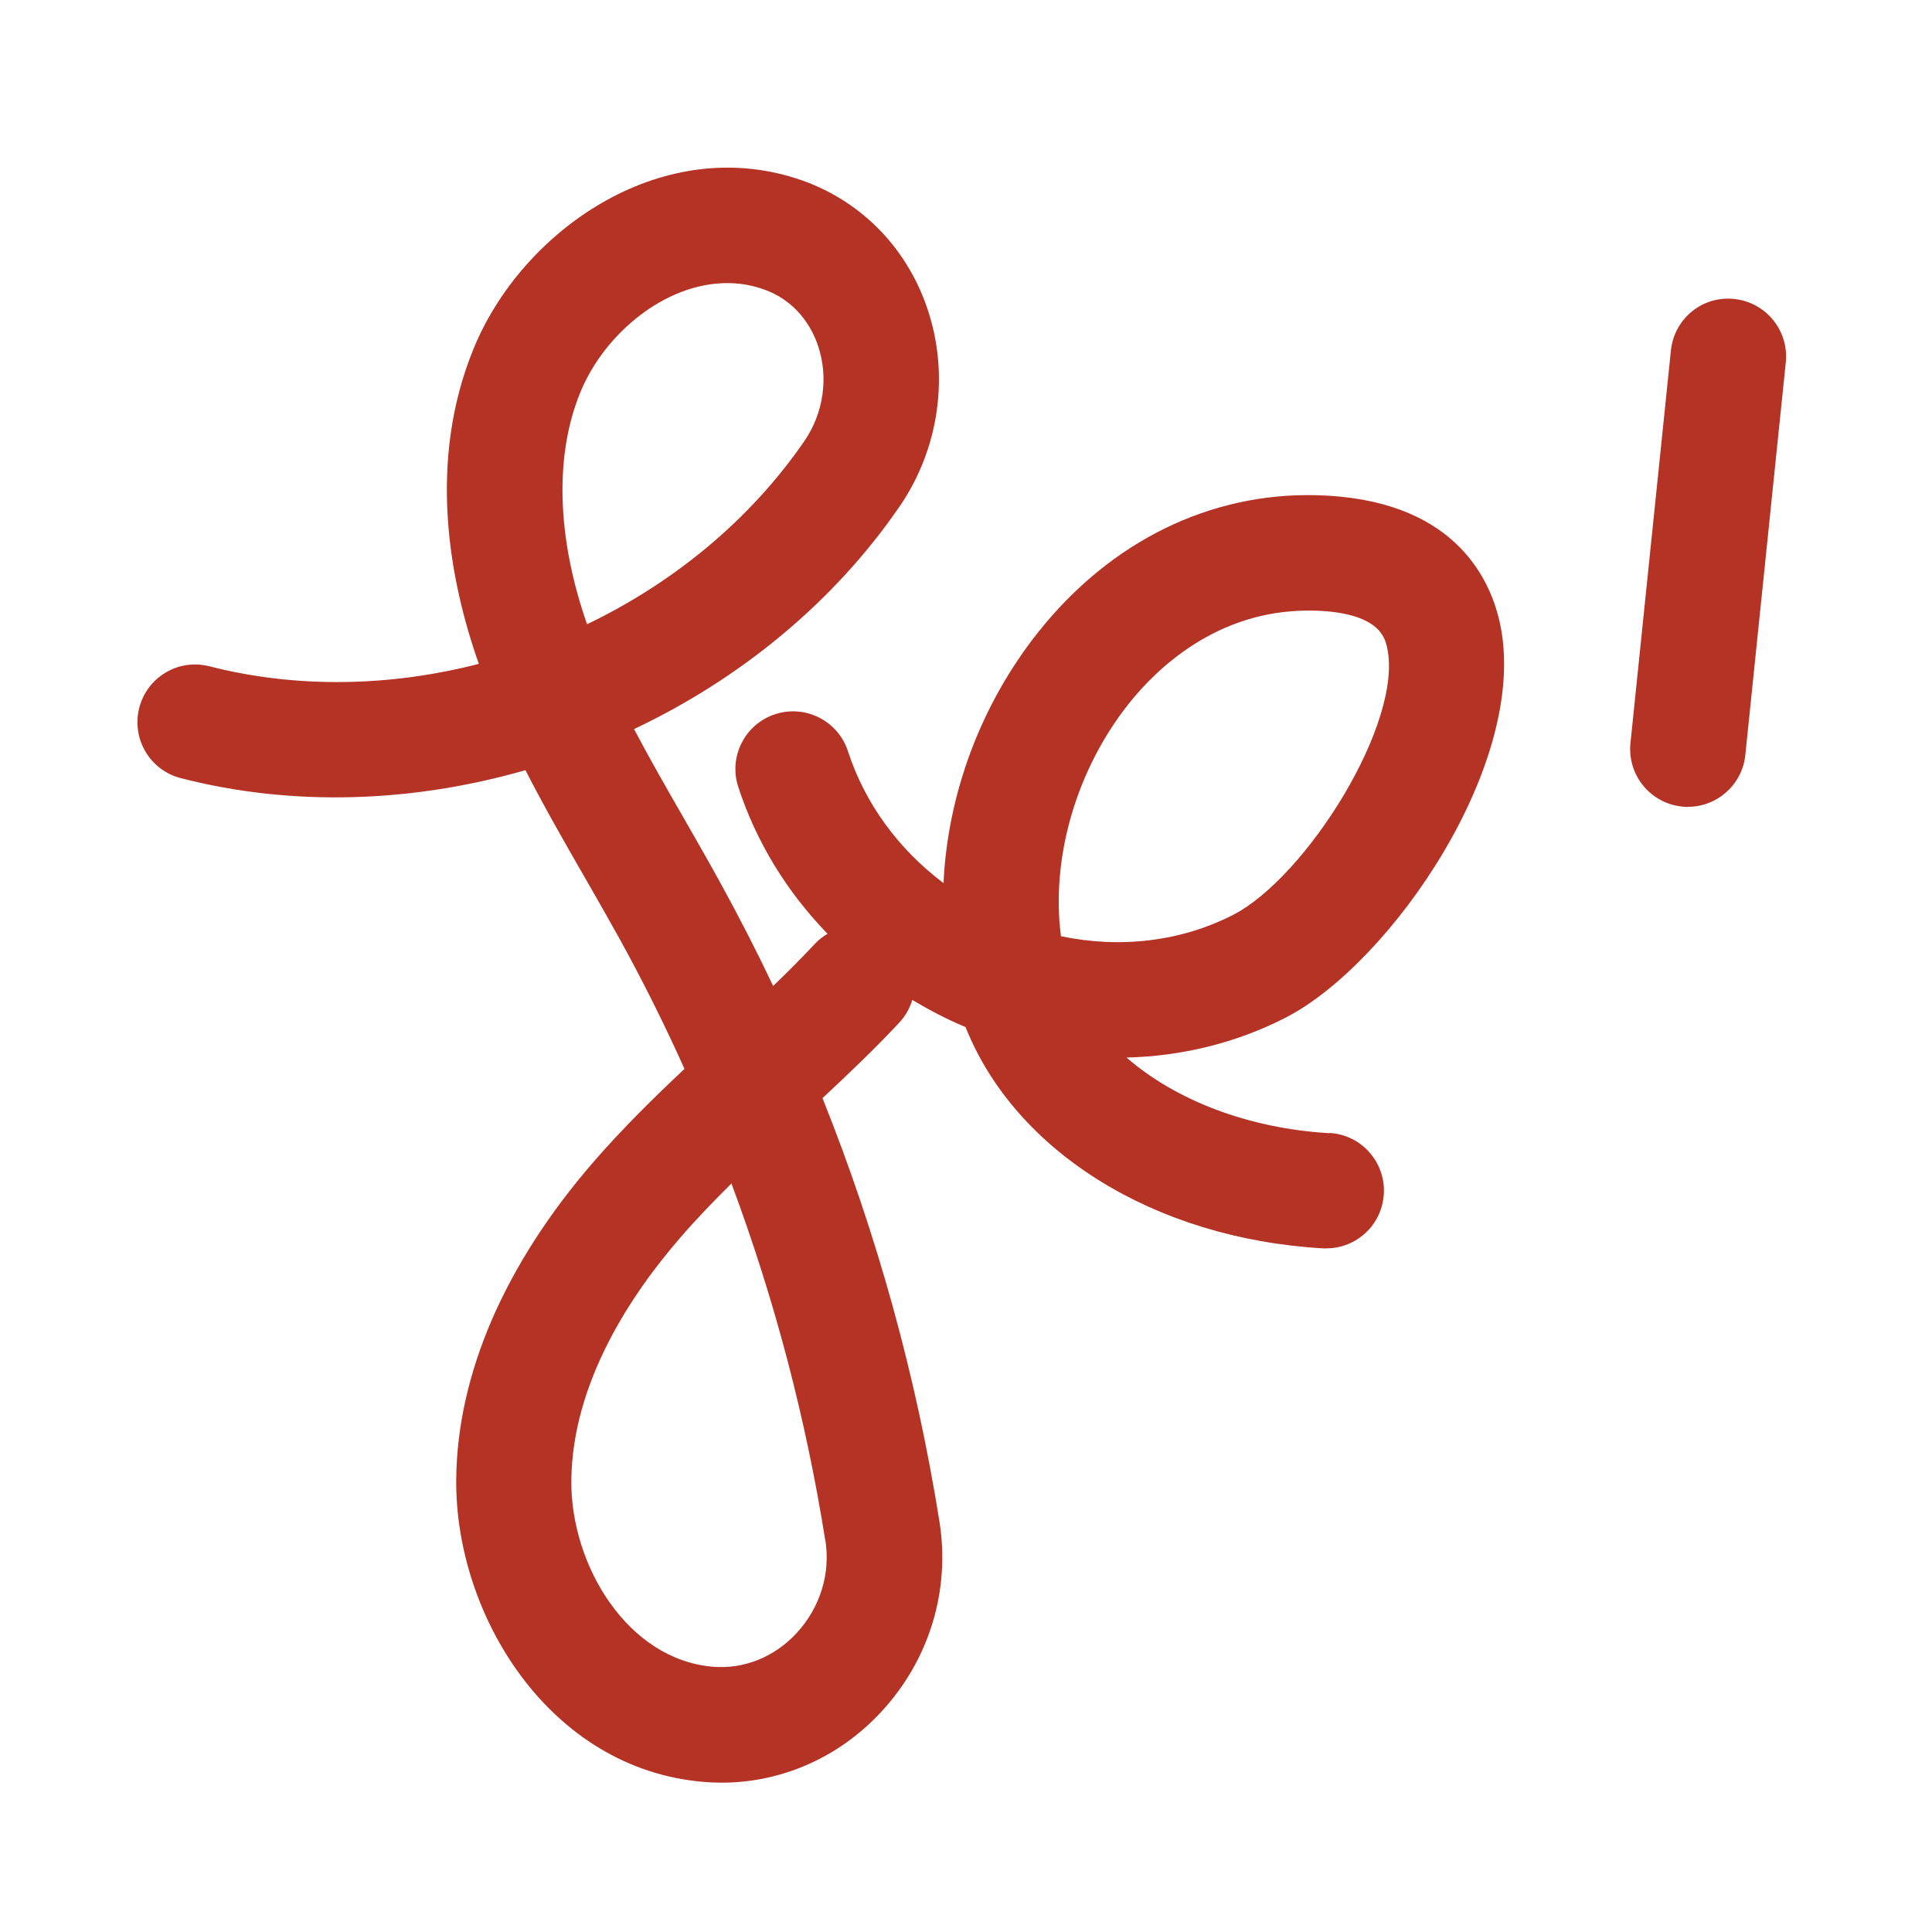 <?xml version="1.0" encoding="UTF-8" standalone="no"?>
<svg xmlns="http://www.w3.org/2000/svg" xmlns:xlink="http://www.w3.org/1999/xlink" width="500" zoomAndPan="magnify" viewBox="0 0 375 375" height="500" preserveAspectRatio="xMidYMid meet" version="1.0"><path fill="#b53324" d="M 327.641 156.629 C 327.262 156.629 326.879 156.629 326.473 156.555 C 320.312 155.91 315.848 150.418 316.469 144.258 L 324.324 68.012 C 324.969 61.852 330.434 57.359 336.617 58.031 C 342.777 58.676 347.242 64.168 346.621 70.328 L 338.766 146.551 C 338.172 152.305 333.301 156.602 327.641 156.602 Z M 327.641 156.629 " fill-opacity="1" fill-rule="nonzero"/><path fill="#b53324" d="M 258.027 219.953 C 242.223 219.023 228.16 213.531 218.66 205.27 C 229.379 205.008 239.906 202.453 249.48 197.555 C 269.891 187.121 297.203 147.695 291.066 120.641 C 289.039 111.758 281.758 96.785 255.543 96.117 C 234.918 95.59 215.582 105.023 201.543 122.672 C 190.32 136.785 183.926 154.215 183.137 171.41 C 174.398 164.84 167.883 155.957 164.586 145.809 C 162.676 139.934 156.352 136.711 150.477 138.621 C 144.582 140.531 141.383 146.859 143.293 152.734 C 146.801 163.48 152.77 173.152 160.625 181.246 C 159.766 181.773 158.93 182.367 158.211 183.156 C 155.609 185.926 152.914 188.648 150.07 191.371 C 146.848 184.59 143.41 177.879 139.781 171.289 C 137.465 167.062 135.055 162.883 132.668 158.703 C 129.324 152.879 126.055 147.195 123.07 141.512 C 143.602 131.793 161.723 117.035 174.59 98.336 C 182.324 87.09 184.355 72.691 179.984 59.844 C 175.879 47.738 166.641 38.543 154.68 34.676 C 127.965 26.031 101.32 44.945 92.012 67.461 C 82.844 89.621 87.262 112.762 92.941 128.855 C 75.777 133.273 57.68 133.68 40.66 129.332 C 34.645 127.781 28.555 131.41 27.027 137.402 C 25.5 143.398 29.105 149.512 35.098 151.039 C 56.895 156.652 80.172 155.766 101.992 149.488 C 105.57 156.484 109.438 163.242 113.258 169.879 C 115.598 173.941 117.914 178 120.184 182.082 C 124.766 190.391 128.992 198.871 132.859 207.465 C 126.867 213.102 120.898 218.977 115.312 225.398 C 97.98 245.363 88.715 266.734 88.551 287.223 C 88.336 313.516 106.645 343.41 136.629 345.871 C 137.777 345.965 138.922 346.016 140.043 346.016 C 151.719 346.016 162.867 341.117 171.055 332.258 C 180.367 322.207 184.473 308.762 182.348 295.344 C 177.836 267.047 170.219 239.559 159.645 213.148 C 164.73 208.398 169.863 203.527 174.59 198.441 C 175.781 197.148 176.594 195.668 177.074 194.094 C 180.367 196.027 183.758 197.844 187.34 199.324 C 187.363 199.324 187.387 199.324 187.41 199.348 C 197.008 223.441 223.938 240.395 256.762 242.305 C 256.977 242.305 257.215 242.305 257.43 242.305 C 263.328 242.305 268.246 237.723 268.602 231.75 C 268.961 225.566 264.234 220.266 258.074 219.906 Z M 113.949 121.168 C 108.055 104.309 107.602 88.332 112.688 76.035 C 117.363 64.738 129.109 54.949 141.145 54.949 C 143.363 54.949 145.582 55.285 147.754 56 C 154.848 58.293 157.688 63.902 158.762 67.055 C 160.863 73.242 159.859 80.188 156.113 85.633 C 145.559 100.965 130.734 113.094 113.949 121.168 Z M 160.195 298.875 C 161.246 305.441 159.191 312.059 154.582 317.023 C 150.309 321.633 144.438 323.996 138.422 323.52 C 121.781 322.16 110.75 303.746 110.895 287.391 C 111.062 268.336 122.547 251.141 132.168 240.086 C 135.246 236.527 138.562 233.09 141.977 229.723 C 150.285 252.023 156.398 275.164 160.168 298.875 Z M 219.066 136.617 C 224.484 129.785 236.16 118.516 253.898 118.516 C 254.254 118.516 254.613 118.516 254.973 118.516 C 267.672 118.852 268.793 123.77 269.223 125.609 C 272.52 140.125 253.516 170.332 239.309 177.594 C 229.234 182.75 217.465 184.137 205.934 181.723 C 203.953 166.609 208.848 149.488 219.09 136.594 Z M 219.066 136.617 " fill-opacity="1" fill-rule="nonzero"/></svg>